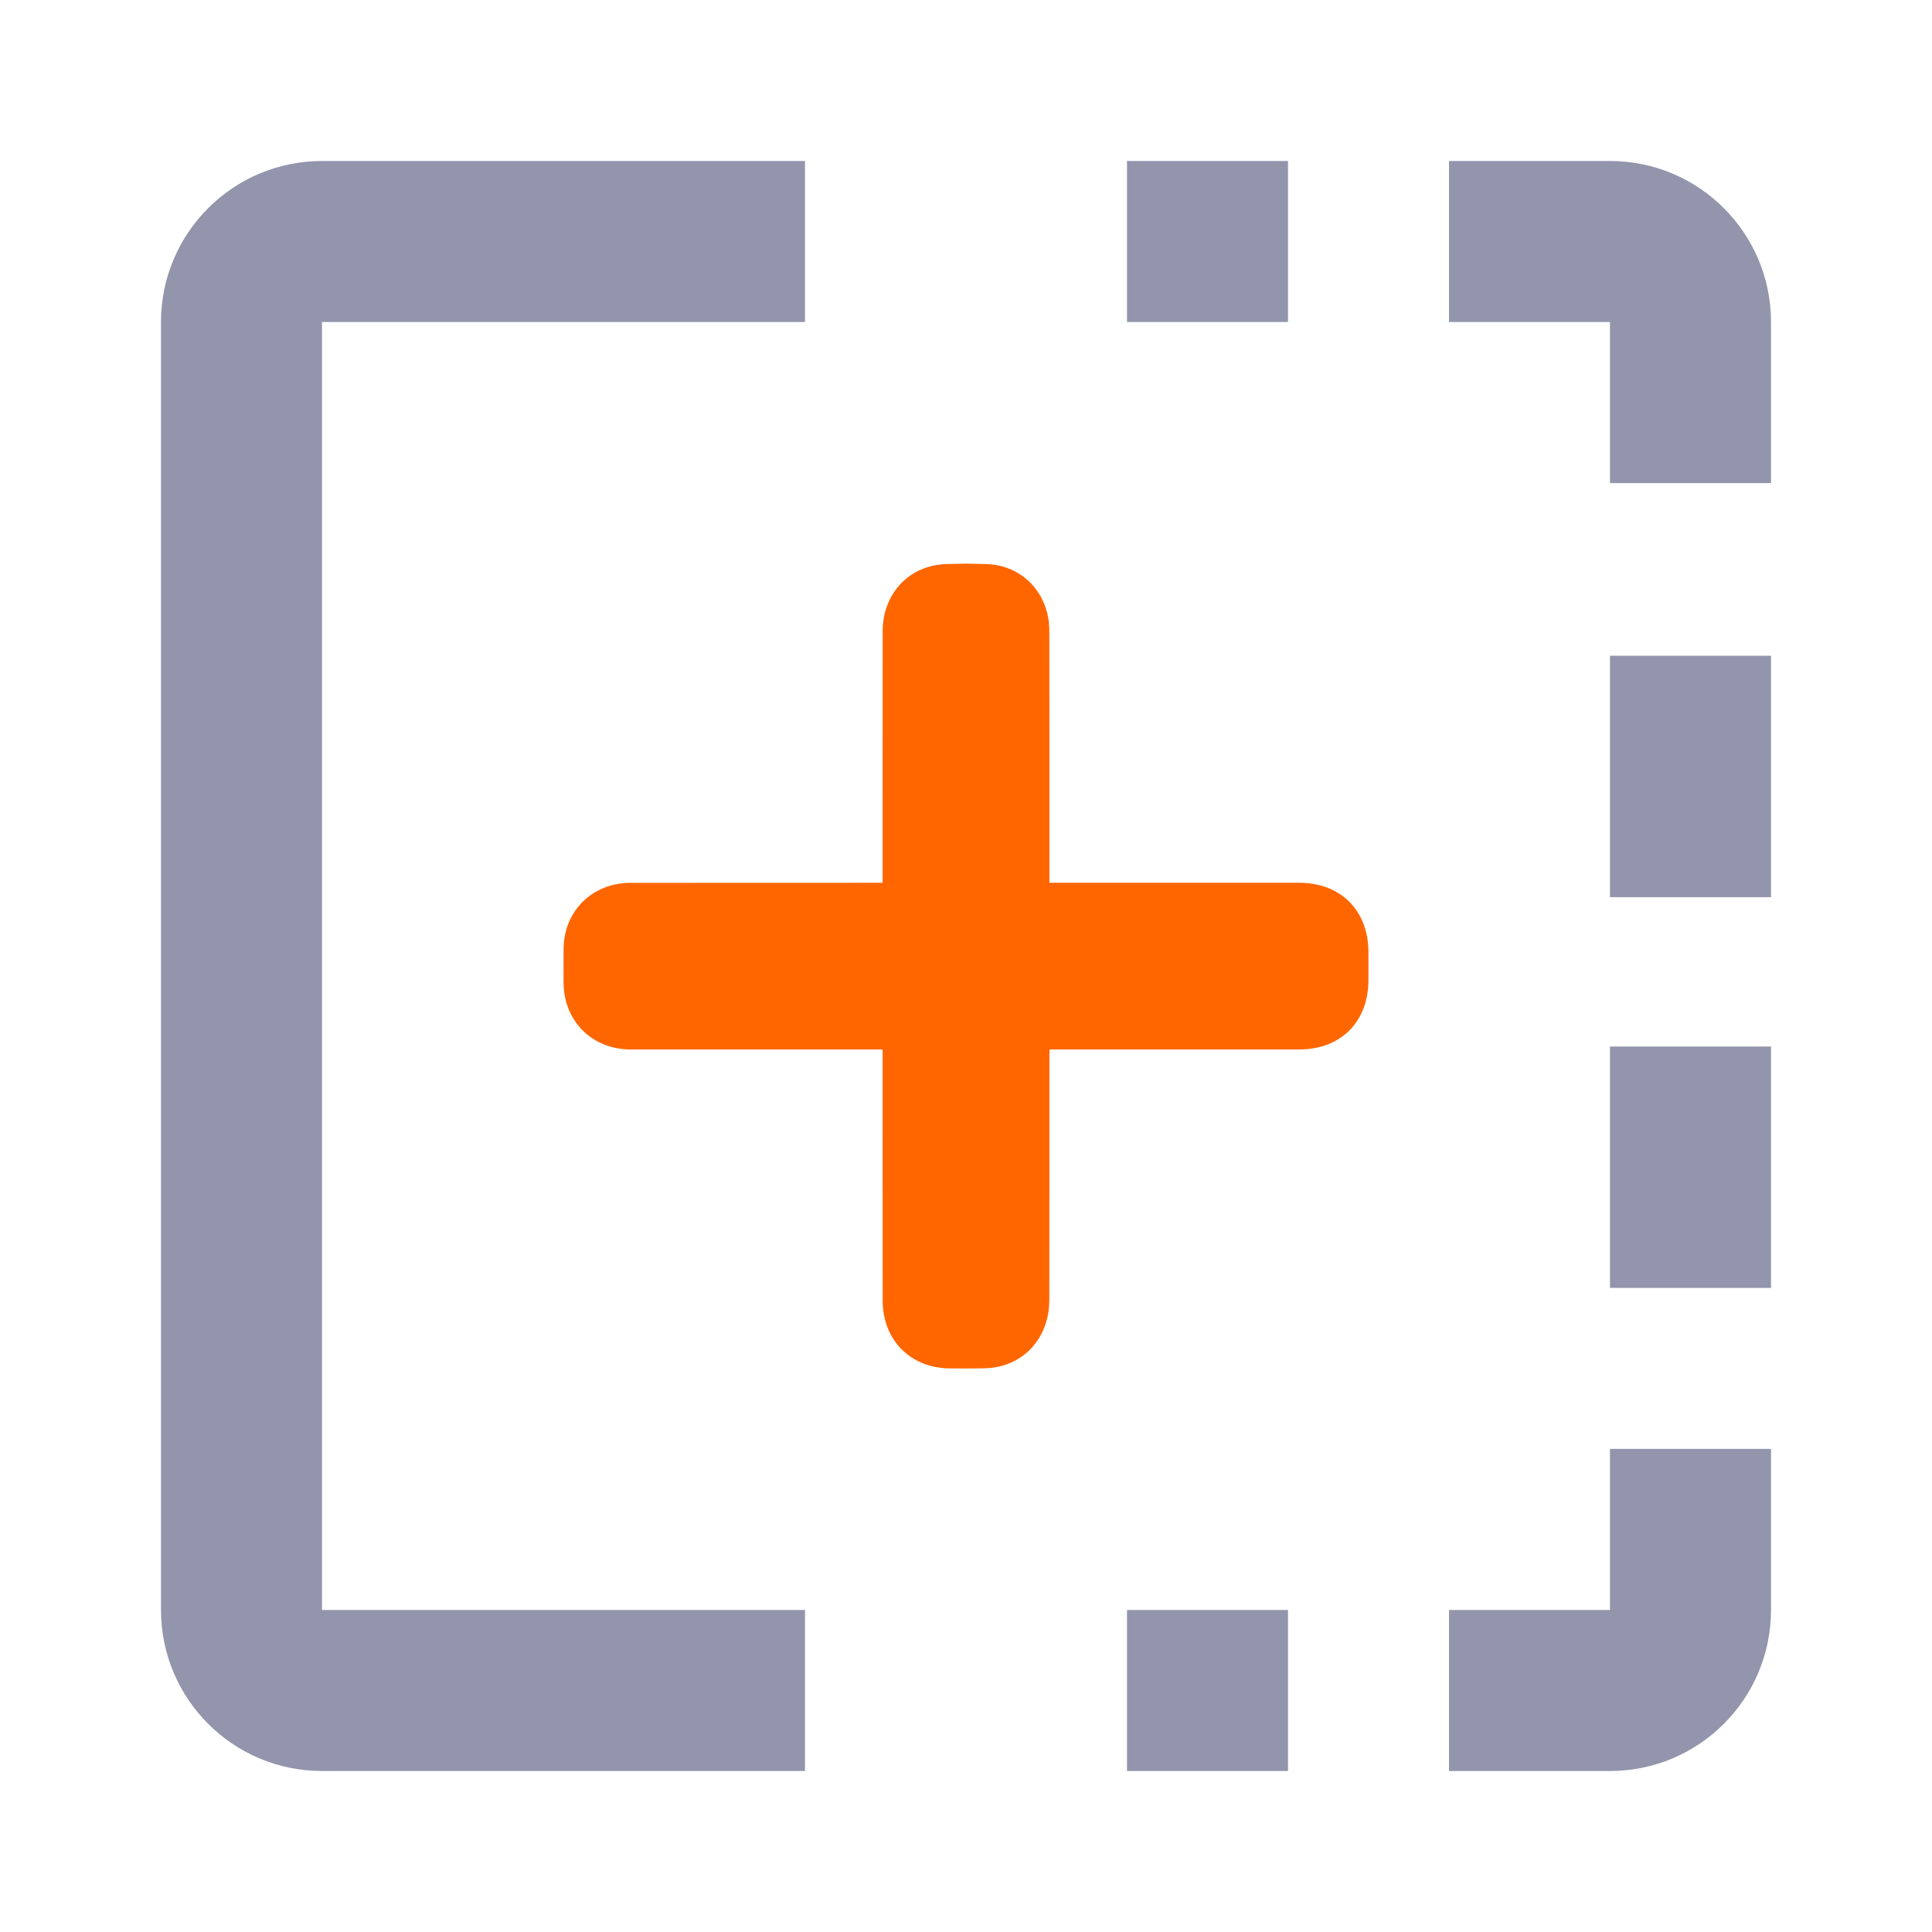 <svg xmlns="http://www.w3.org/2000/svg" xmlns:xlink="http://www.w3.org/1999/xlink" fill="none" version="1.1" width="24"
    height="24" viewBox="0 0 24 24">
    <g>
        <g>
            <path
                d="M2,20L2,4C2,2.896,2.895,2,4,2L10,2L10,4L4,4L4,20L10,20L10,22L4,22C2.895,22,2,21.104,2,20ZM16,2L14,2L14,4L16,4L16,2ZM18,2L20,2C21.105,2,22,2.896,22,4L22,6.001L20,6.001L20,4L18,4L18,2ZM22,11.145L20,11.145L20,8.146L22,8.146L22,11.145ZM22,13L20,13L20,15.999L22,15.999L22,13ZM18,20L20,20L20,17.999L22,17.999L22,20C22,21.104,21.105,22,20,22L18,22L18,20ZM16,20L14,20L14,22L16,22L16,20Z"
                fill-rule="evenodd" fill="#9295AB" fill-opacity="1" />
        </g>
        <g></g>
        <g>
            <path
                d="M10.964,10.966L10.964,10.864C10.964,9.722,10.965,8.981,10.965,7.839C10.965,7.372,11.297,7.016,11.764,7.007C12.323,6.997,11.682,6.998,12.242,7.007C12.701,7.015,13.035,7.372,13.035,7.836C13.037,8.975,13.036,9.714,13.036,10.853L13.036,10.966L13.147,10.966C14.278,10.966,15.008,10.966,16.139,10.966C16.655,10.966,16.998,11.31,16.999,11.826C17,12.343,17,11.66,16.999,12.177C16.998,12.694,16.655,13.037,16.139,13.037L13.148,13.037L13.04,13.037C13.038,13.066,13.036,13.091,13.036,13.115C13.035,14.26,13.037,15.004,13.035,16.148C13.035,16.556,12.798,16.878,12.428,16.972C12.355,16.99,12.277,16.998,12.2,16.998C11.669,17.001,12.338,17,11.807,16.999C11.315,16.999,10.965,16.65,10.965,16.157C10.964,15.01,10.964,14.263,10.964,13.116L10.964,13.037L10.861,13.037C9.72,13.037,8.978,13.037,7.836,13.037C7.356,13.037,7.002,12.685,7.001,12.204C7,11.667,7,12.331,7.001,11.794C7.002,11.319,7.356,10.967,7.833,10.967C8.972,10.966,9.711,10.966,10.85,10.966C10.884,10.966,10.918,10.966,10.964,10.966Z"
                fill="#FF6600" fill-opacity="1" />
        </g>
    </g>
</svg>